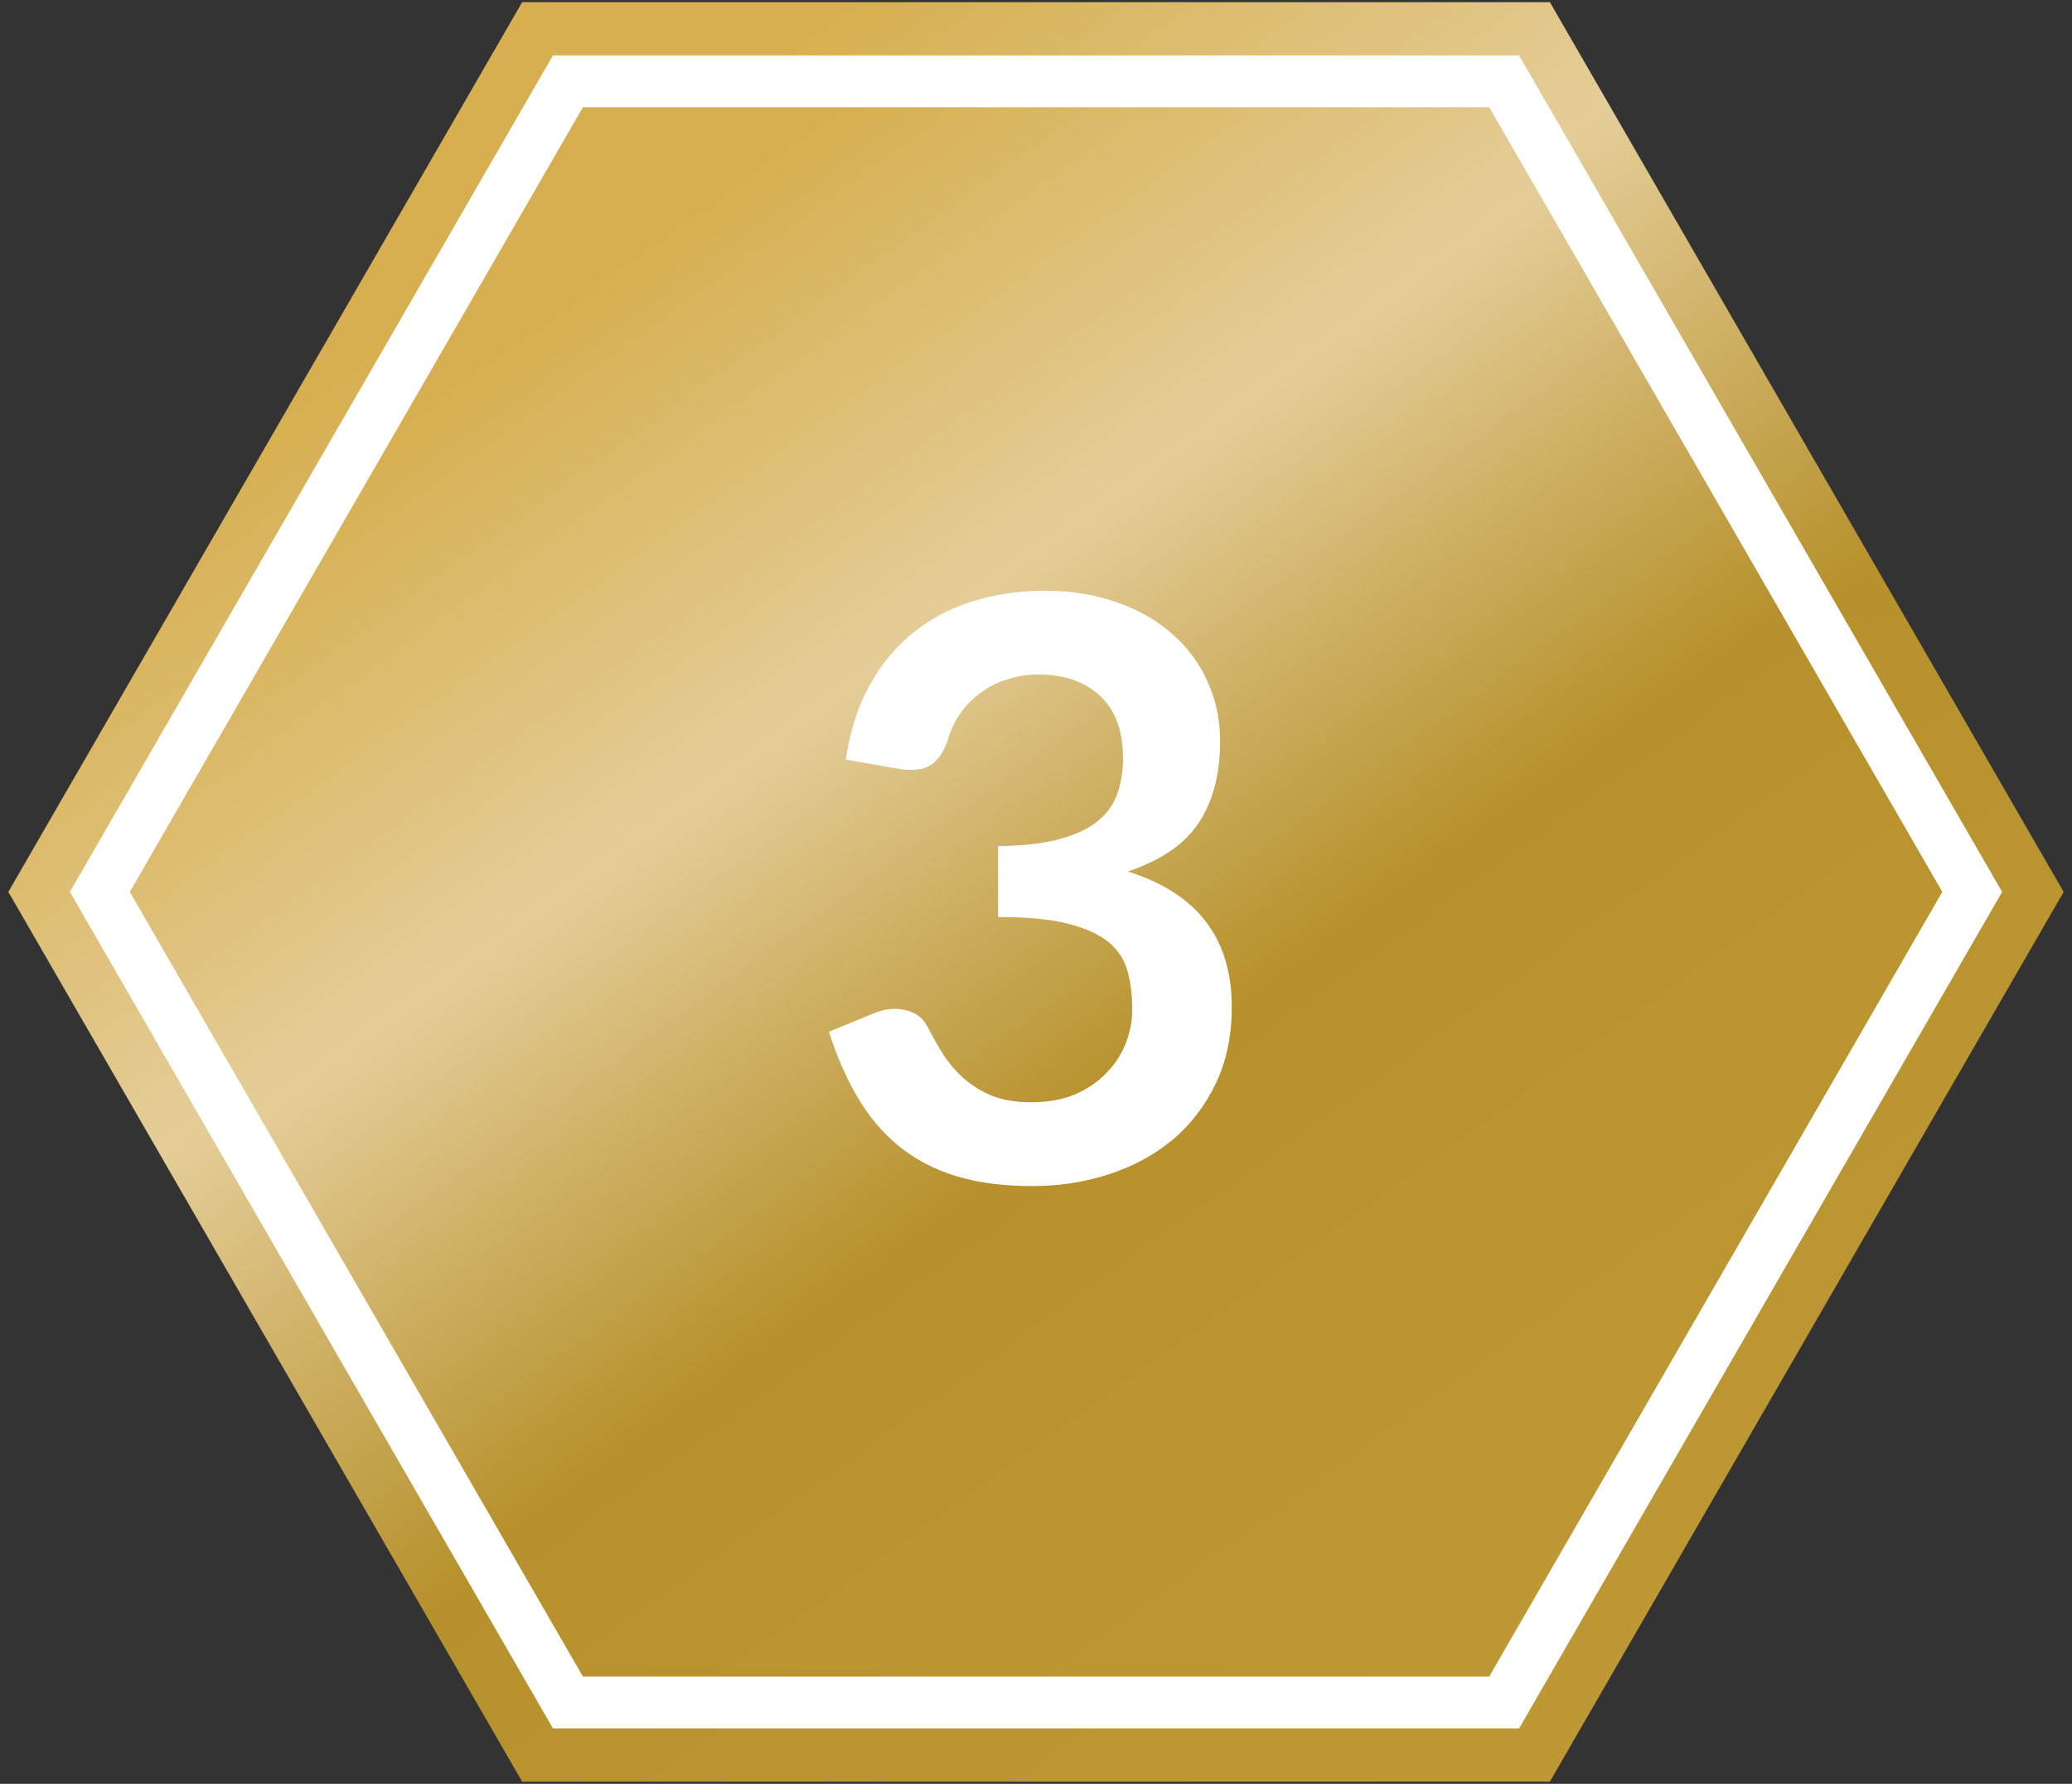 <svg width="72" height="62" viewBox="0 0 72 62" fill="none" xmlns="http://www.w3.org/2000/svg">
<rect x="0" y="0" width="72" height="62" fill="#333333" stroke="none"/>
<path d="M53.321 1L70.641 31L53.321 61H18.68L1.359 31L18.68 1L53.321 1Z" fill="white" stroke="url(#paint0_linear_928_1345)" stroke-width="1.852" stroke-miterlimit="10"/>
<path d="M51.748 3.727L67.493 31L51.748 58.273H20.256L4.51 31L20.256 3.727L51.748 3.727Z" fill="url(#paint1_linear_928_1345)"/>
<path d="M29.391 26.398C29.531 25.427 29.802 24.578 30.203 23.85C30.604 23.113 31.104 22.501 31.701 22.016C32.308 21.521 32.998 21.153 33.773 20.91C34.557 20.658 35.397 20.532 36.293 20.532C37.226 20.532 38.066 20.667 38.813 20.938C39.569 21.199 40.213 21.568 40.745 22.044C41.277 22.511 41.683 23.061 41.963 23.696C42.252 24.331 42.397 25.017 42.397 25.754C42.397 26.398 42.322 26.967 42.173 27.462C42.033 27.947 41.828 28.372 41.557 28.736C41.286 29.1 40.95 29.408 40.549 29.66C40.148 29.912 39.695 30.122 39.191 30.29C40.404 30.673 41.31 31.256 41.907 32.04C42.504 32.824 42.803 33.809 42.803 34.994C42.803 36.002 42.616 36.893 42.243 37.668C41.87 38.443 41.366 39.096 40.731 39.628C40.096 40.151 39.359 40.547 38.519 40.818C37.688 41.089 36.806 41.224 35.873 41.224C34.856 41.224 33.969 41.107 33.213 40.874C32.457 40.641 31.799 40.295 31.239 39.838C30.679 39.381 30.203 38.821 29.811 38.158C29.419 37.495 29.083 36.73 28.803 35.862L30.329 35.232C30.73 35.064 31.104 35.022 31.449 35.106C31.804 35.181 32.06 35.367 32.219 35.666C32.387 35.993 32.569 36.315 32.765 36.632C32.97 36.949 33.213 37.234 33.493 37.486C33.773 37.729 34.1 37.929 34.473 38.088C34.856 38.237 35.308 38.312 35.831 38.312C36.419 38.312 36.932 38.219 37.371 38.032C37.81 37.836 38.174 37.584 38.463 37.276C38.762 36.968 38.981 36.627 39.121 36.254C39.27 35.871 39.345 35.489 39.345 35.106C39.345 34.621 39.294 34.182 39.191 33.79C39.088 33.389 38.874 33.048 38.547 32.768C38.22 32.488 37.749 32.269 37.133 32.11C36.526 31.951 35.71 31.872 34.683 31.872V29.408C35.532 29.399 36.237 29.319 36.797 29.17C37.357 29.021 37.8 28.815 38.127 28.554C38.463 28.283 38.696 27.961 38.827 27.588C38.958 27.215 39.023 26.804 39.023 26.356C39.023 25.404 38.757 24.681 38.225 24.186C37.693 23.691 36.984 23.444 36.097 23.444C35.686 23.444 35.308 23.505 34.963 23.626C34.618 23.738 34.305 23.901 34.025 24.116C33.754 24.321 33.526 24.564 33.339 24.844C33.152 25.124 33.012 25.432 32.919 25.768C32.76 26.197 32.55 26.482 32.289 26.622C32.037 26.762 31.678 26.795 31.211 26.72L29.391 26.398Z" fill="white"/>
<defs>
<linearGradient id="paint0_linear_928_1345" x1="21.689" y1="5.667" x2="64.818" y2="65.358" gradientUnits="userSpaceOnUse">
<stop stop-color="#D7AF50"/>
<stop offset="0.25" stop-color="#E4CD98"/>
<stop offset="0.5" stop-color="#B7912C"/>
<stop offset="1" stop-color="#C19B38"/>
</linearGradient>
<linearGradient id="paint1_linear_928_1345" x1="22.991" y1="7.969" x2="62.199" y2="62.234" gradientUnits="userSpaceOnUse">
<stop stop-color="#D7AF50"/>
<stop offset="0.25" stop-color="#E4CD98"/>
<stop offset="0.5" stop-color="#B7912C"/>
<stop offset="1" stop-color="#C19B38"/>
</linearGradient>
</defs>
</svg>
